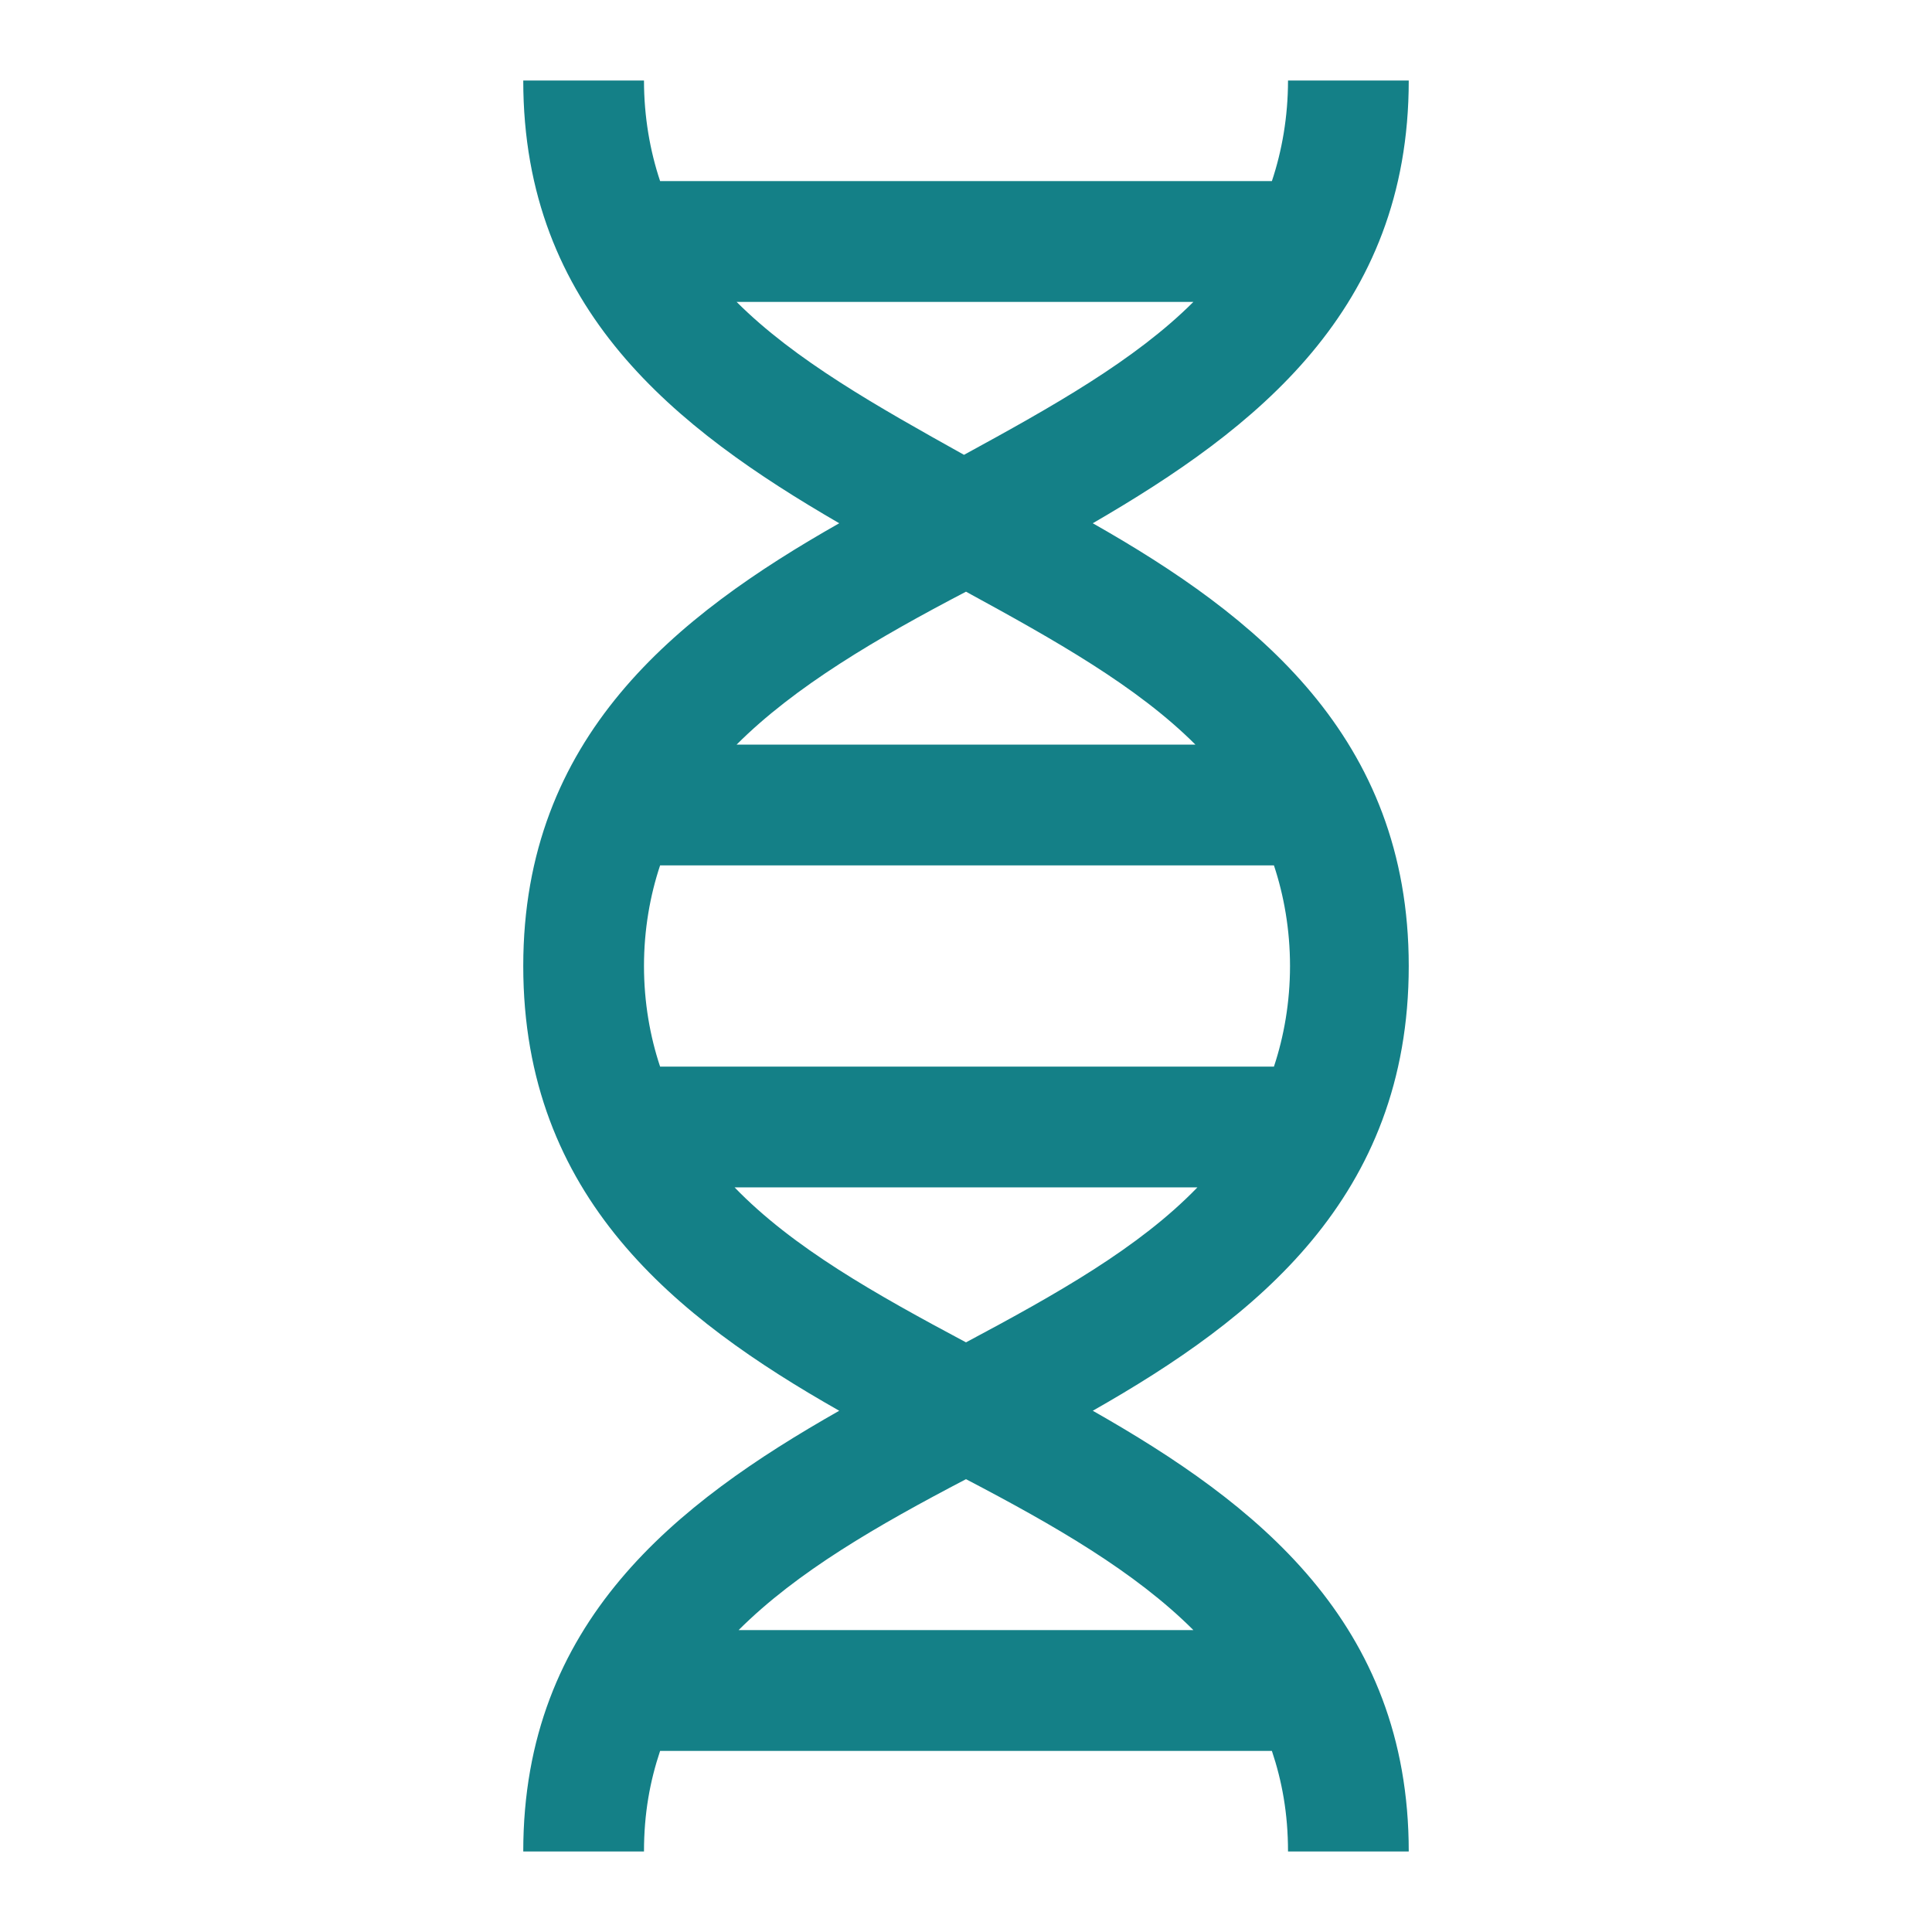 <svg width="55" height="55" xmlns="http://www.w3.org/2000/svg" xmlns:xlink="http://www.w3.org/1999/xlink" xml:space="preserve" overflow="hidden"><g transform="translate(-57 -682)"><path d="M97.104 709.5C97.104 702.969 92.75 699.531 88.109 696.896 92.75 694.203 97.104 690.823 97.104 684.292L93.667 684.292C93.667 685.323 93.495 686.297 93.208 687.156L75.792 687.156C75.505 686.297 75.333 685.323 75.333 684.292L71.896 684.292C71.896 690.823 76.25 694.203 80.891 696.896 76.25 699.531 71.896 702.969 71.896 709.5 71.896 716.089 76.25 719.526 80.891 722.161 76.25 724.797 71.896 728.177 71.896 734.708L75.333 734.708C75.333 733.62 75.505 732.703 75.792 731.844L93.208 731.844C93.495 732.703 93.667 733.62 93.667 734.708L97.104 734.708C97.104 728.177 92.75 724.797 88.109 722.161 92.75 719.526 97.104 716.089 97.104 709.5ZM75.333 709.5C75.333 708.469 75.505 707.495 75.792 706.635L93.266 706.635C93.552 707.495 93.724 708.469 93.724 709.5 93.724 710.531 93.552 711.505 93.266 712.365L75.792 712.365C75.505 711.505 75.333 710.531 75.333 709.5ZM77.969 690.594 90.974 690.594C89.312 692.255 86.963 693.573 84.443 694.948 81.979 693.573 79.63 692.255 77.969 690.594ZM84.5 698.844C87.021 700.219 89.37 701.536 91.031 703.198L77.969 703.198C79.63 701.536 81.979 700.161 84.5 698.844ZM84.5 724.109C87.021 725.427 89.312 726.745 90.974 728.406L78.026 728.406C79.688 726.745 81.979 725.427 84.5 724.109ZM84.5 720.214C81.922 718.839 79.573 717.521 77.912 715.802L91.088 715.802C89.427 717.521 87.078 718.839 84.5 720.214Z" fill="#148087"/></g></svg>